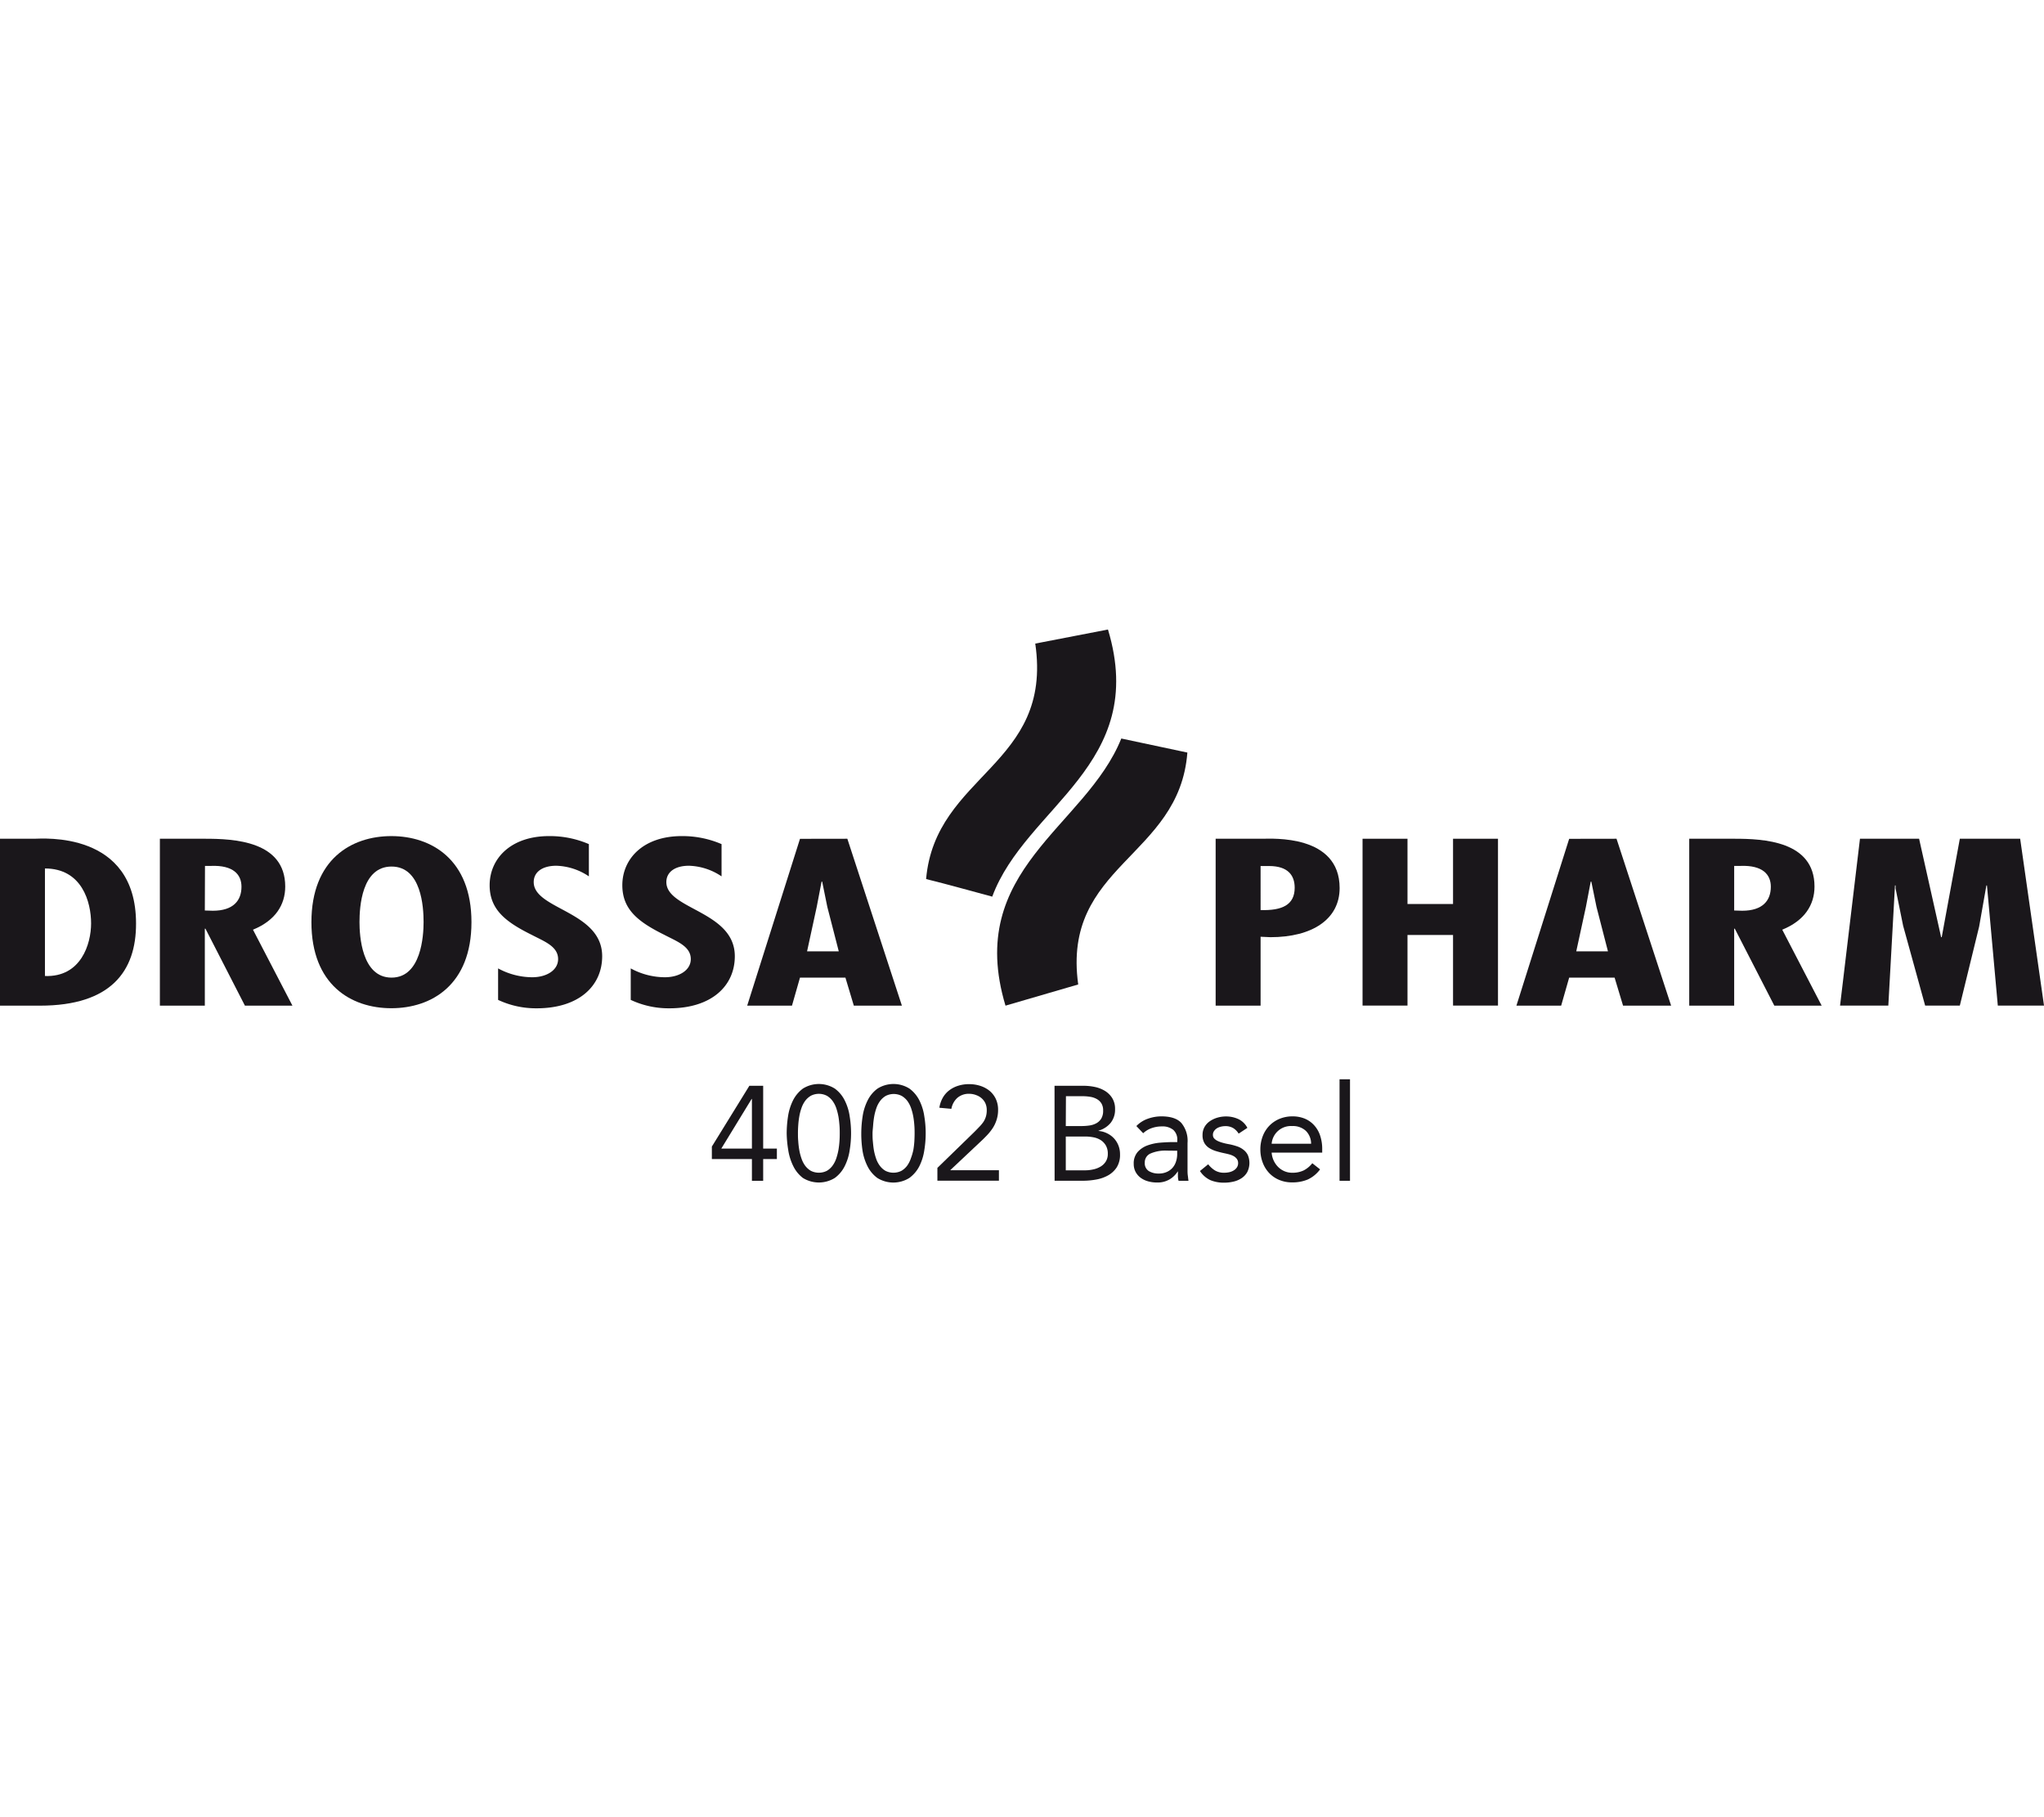 <svg id="Ebene_1" data-name="Ebene 1" xmlns="http://www.w3.org/2000/svg" viewBox="0 0 510.24 453.54"><defs><style>.cls-1{fill:#fff;}.cls-2{fill:#1a171b;}</style></defs><title>Drossapharm</title><rect class="cls-1" width="510.24" height="453.54"/><path class="cls-2" d="M0,251V209.34H8.51c2,0,25.45-2.1,25.45,21.15C34,242.36,27.71,251,10,251Zm22.74-20.54c0-5.3-2.26-13.7-11.52-13.7v26.84c9,.33,11.52-8,11.52-13.14"/><path class="cls-2" d="M39.91,251V209.34H51.2c7.16,0,20,.55,20,11.93,0,4.58-2.48,8.5-8.05,10.77L73,251H61.14l-9.86-19.22h-.15V251Zm11.22-23.75,2,.06c5.11,0,7.15-2.54,7.15-6,0-3-2-5.41-7.61-5.19h-1.5Z"/><path class="cls-2" d="M117.69,230.16c0,15.63-9.94,21.48-20,21.48s-19.95-5.85-19.95-21.48,9.93-21.48,19.95-21.48,20,5.85,20,21.48M97.74,244c7.45,0,8-10.55,8-13.86,0-3.7-.53-13.86-8-13.86s-8,10.16-8,13.86c0,3.31.52,13.86,8,13.86"/><path class="cls-2" d="M147,218.73a15.25,15.25,0,0,0-8.13-2.65c-3.46,0-5.64,1.55-5.64,4.08,0,6.85,17.09,7.24,17.09,18.5,0,7.41-5.8,13-16.34,13a22.22,22.22,0,0,1-9.64-2.1V241.7a18,18,0,0,0,8.51,2.21c3.61,0,6.47-1.77,6.47-4.53,0-3.2-3.46-4.41-6.62-6.07-6.48-3.21-10.47-6.3-10.47-12.37,0-6.57,5.2-12.26,14.83-12.26a24.57,24.57,0,0,1,9.94,2Z"/><path class="cls-2" d="M180.12,218.73a15.31,15.31,0,0,0-8.14-2.65c-3.46,0-5.64,1.55-5.64,4.08,0,6.85,17.09,7.24,17.09,18.5,0,7.41-5.8,13-16.34,13a22.25,22.25,0,0,1-9.64-2.1V241.7a17.93,17.93,0,0,0,8.51,2.21c3.61,0,6.48-1.77,6.48-4.53,0-3.2-3.47-4.41-6.63-6.07-6.48-3.21-10.46-6.3-10.46-12.37,0-6.57,5.19-12.26,14.83-12.26a24.64,24.64,0,0,1,9.94,2Z"/><path class="cls-2" d="M211.52,209.34,225.14,251h-12l-2.1-7H199.7l-2,7H186.52l13.18-41.64Zm-5,17-1.28-6.3h-.15l-1.21,6.3-2.41,11.1h7.91Z"/><path class="cls-2" d="M303.46,251V209.34h11.67c2.41,0,19.28-1.11,19.28,12.31,0,7.79-6.86,12.26-17.25,12.26l-2.48-.11V251Zm11.22-23.86c5.42.17,8.51-1.32,8.51-5.57,0-3-1.58-5.42-6.4-5.42h-2.11Z"/><polygon class="cls-2" points="351.35 209.34 351.35 225.63 362.72 225.63 362.72 209.34 373.94 209.34 373.94 250.98 362.72 250.98 362.72 233.36 351.35 233.36 351.35 250.98 340.13 250.98 340.13 209.34 351.35 209.34"/><path class="cls-2" d="M403.53,209.34,417.16,251h-12l-2.11-7H391.71l-2,7H378.54l13.17-41.64Zm-5,17-1.29-6.3h-.15l-1.2,6.3-2.41,11.1h7.91Z"/><path class="cls-2" d="M421.68,251V209.34H433c7.15,0,19.95.55,19.95,11.93,0,4.58-2.48,8.5-8.05,10.77L454.74,251H442.92l-9.87-19.22h-.15V251Zm11.22-23.75,2,.06c5.12,0,7.15-2.54,7.15-6,0-3-2-5.41-7.6-5.19H432.9Z"/><polygon class="cls-2" points="479.06 209.34 484.56 233.91 484.71 233.91 489.23 209.34 504.29 209.34 510.24 250.98 498.71 250.98 496 220.99 495.86 220.99 494.05 231.26 489.23 250.98 480.57 250.98 475.07 231.04 473.19 221.76 473.19 220.99 473.04 220.99 471.38 250.98 459.33 250.98 464.3 209.34 479.06 209.34"/><path class="cls-2" d="M276.58,157.12c10.21,33.83-20.53,44.1-28.89,66.67-5.5-1.47-10.89-3-16.51-4.39,2.3-26.23,31.71-28.25,27.25-58.77Z"/><path class="cls-2" d="M279.89,184.32l16.51,3.51c-2,26.2-31.38,28.06-27.25,57.88L251,251c-10.23-34,20-44.53,28.9-66.66"/><path class="cls-2" d="M190.51,286.67h3.42v2.61h-3.42v5.43H187.7v-5.43h-10v-3.11L187.06,271h3.45Zm-2.81-12.39h-.07l-7.57,12.39h7.64Z"/><path class="cls-2" d="M196.38,282.85a28.08,28.08,0,0,1,.33-4.19,13.4,13.4,0,0,1,1.24-4,8.34,8.34,0,0,1,2.46-2.95,7.49,7.49,0,0,1,8,0,8.13,8.13,0,0,1,2.46,2.95,12.84,12.84,0,0,1,1.24,4,26,26,0,0,1,0,8.38,13,13,0,0,1-1.24,4,8.13,8.13,0,0,1-2.46,2.95,7.55,7.55,0,0,1-8,0A8.34,8.34,0,0,1,198,291a13.55,13.55,0,0,1-1.24-4A28,28,0,0,1,196.38,282.85Zm2.81,0c0,.58,0,1.23.07,1.95a20.44,20.44,0,0,0,.25,2.16,12.92,12.92,0,0,0,.54,2.12,6.69,6.69,0,0,0,.93,1.85,4.88,4.88,0,0,0,1.43,1.29,4.45,4.45,0,0,0,4,0,4.73,4.73,0,0,0,1.42-1.29,6.71,6.71,0,0,0,.94-1.85,15.31,15.31,0,0,0,.54-2.12c.12-.73.2-1.45.25-2.16s.06-1.37.06-1.95,0-1.22-.06-1.94-.13-1.43-.25-2.16a15.1,15.1,0,0,0-.54-2.13,6.79,6.79,0,0,0-.94-1.84,4.73,4.73,0,0,0-1.42-1.29,4.37,4.37,0,0,0-4,0,4.88,4.88,0,0,0-1.43,1.29,6.77,6.77,0,0,0-.93,1.84,12.78,12.78,0,0,0-.54,2.13,20.44,20.44,0,0,0-.25,2.16C199.21,281.63,199.19,282.27,199.19,282.85Z"/><path class="cls-2" d="M215,282.85a28.08,28.08,0,0,1,.33-4.19,13.12,13.12,0,0,1,1.25-4,8.13,8.13,0,0,1,2.46-2.95,7.48,7.48,0,0,1,8,0,8.26,8.26,0,0,1,2.47,2.95,13.1,13.1,0,0,1,1.23,4,26,26,0,0,1,0,8.38,13.25,13.25,0,0,1-1.23,4A8.26,8.26,0,0,1,227,294a7.53,7.53,0,0,1-8,0,8.13,8.13,0,0,1-2.46-2.95,13.27,13.27,0,0,1-1.25-4A28,28,0,0,1,215,282.85Zm2.81,0c0,.58,0,1.23.07,1.95s.13,1.43.25,2.16a14,14,0,0,0,.54,2.12,6.45,6.45,0,0,0,.94,1.85,4.73,4.73,0,0,0,1.42,1.29,4.45,4.45,0,0,0,4,0,4.88,4.88,0,0,0,1.43-1.29,7,7,0,0,0,.93-1.85A14,14,0,0,0,228,287a20.44,20.44,0,0,0,.25-2.16q.06-1.08.06-1.95c0-.58,0-1.22-.06-1.94a20.44,20.44,0,0,0-.25-2.16,13.84,13.84,0,0,0-.54-2.13,7.06,7.06,0,0,0-.93-1.84,4.88,4.88,0,0,0-1.43-1.29,4.37,4.37,0,0,0-4,0,4.73,4.73,0,0,0-1.42,1.29,6.52,6.52,0,0,0-.94,1.84,13.84,13.84,0,0,0-.54,2.13c-.12.73-.2,1.45-.25,2.16S217.81,282.27,217.81,282.85Z"/><path class="cls-2" d="M234,291.49l8.95-8.7c.55-.54,1-1,1.46-1.49A9.82,9.82,0,0,0,245.5,280a5,5,0,0,0,.62-1.36,5.48,5.48,0,0,0,.2-1.57,4.06,4.06,0,0,0-.33-1.68,3.73,3.73,0,0,0-.92-1.25,4.12,4.12,0,0,0-1.38-.81A4.88,4.88,0,0,0,242,273a4.35,4.35,0,0,0-3,1,4.82,4.82,0,0,0-1.51,2.75l-3-.27a7.4,7.4,0,0,1,.89-2.56A6.14,6.14,0,0,1,237,272.1a7.19,7.19,0,0,1,2.23-1.12,8.9,8.9,0,0,1,2.68-.39,9,9,0,0,1,2.78.42,7.13,7.13,0,0,1,2.3,1.22,5.83,5.83,0,0,1,1.57,2,6.28,6.28,0,0,1,.59,2.78,7.83,7.83,0,0,1-.39,2.54,8.33,8.33,0,0,1-1,2.09,13.23,13.23,0,0,1-1.47,1.81c-.55.57-1.12,1.14-1.73,1.69l-7.3,6.87v.07h12.1v2.61H234Z"/><path class="cls-2" d="M263.24,271h7.23a13.66,13.66,0,0,1,2.88.3,7.93,7.93,0,0,1,2.52,1,5.6,5.6,0,0,1,1.79,1.8,5.06,5.06,0,0,1,.69,2.74,5.27,5.27,0,0,1-1.12,3.44,6.09,6.09,0,0,1-3,1.92v.07a5.92,5.92,0,0,1,2.13.59,5.81,5.81,0,0,1,1.71,1.25,5.7,5.7,0,0,1,1.12,1.79,5.93,5.93,0,0,1,.4,2.2,5.87,5.87,0,0,1-.82,3.25,6.21,6.21,0,0,1-2.14,2,9.41,9.41,0,0,1-3,1.05,18.58,18.58,0,0,1-3.3.3h-7.07Zm2.81,10.05h3.89a14,14,0,0,0,2-.14,5,5,0,0,0,1.72-.55,3.29,3.29,0,0,0,1.25-1.18,3.74,3.74,0,0,0,.46-2,3.3,3.3,0,0,0-.43-1.79,3.19,3.19,0,0,0-1.16-1.09,4.88,4.88,0,0,0-1.64-.55,11.57,11.57,0,0,0-1.86-.15h-4.19Zm0,11.05h4.76a9.55,9.55,0,0,0,2.06-.22,6,6,0,0,0,1.84-.7,3.83,3.83,0,0,0,1.32-1.27,3.49,3.49,0,0,0,.51-1.93,4,4,0,0,0-.49-2.08,4,4,0,0,0-1.27-1.34,5.26,5.26,0,0,0-1.81-.7,11.13,11.13,0,0,0-2.09-.2h-4.83Z"/><path class="cls-2" d="M283.67,281.05a7.36,7.36,0,0,1,2.87-1.83,10.08,10.08,0,0,1,3.36-.59c2.33,0,4,.55,5,1.65a7,7,0,0,1,1.54,5V292c0,.44,0,.91.07,1.39s.1.92.17,1.32H294.2a4.76,4.76,0,0,1-.16-1.19c0-.43,0-.82,0-1.15H294a6.08,6.08,0,0,1-2.06,2,5.87,5.87,0,0,1-3.1.77,8.23,8.23,0,0,1-2.26-.3,5.71,5.71,0,0,1-1.84-.88,4.42,4.42,0,0,1-1.26-1.46,4.2,4.2,0,0,1-.47-2,4.3,4.3,0,0,1,1-3,6.1,6.1,0,0,1,2.49-1.64,12.28,12.28,0,0,1,3.22-.67c1.15-.09,2.2-.14,3.16-.14h1v-.46a3.21,3.21,0,0,0-1-2.59,4.27,4.27,0,0,0-2.86-.86,7.56,7.56,0,0,0-2.49.41,5.93,5.93,0,0,0-2.16,1.29Zm7.58,6.13a9.36,9.36,0,0,0-4,.7,2.4,2.4,0,0,0-1.48,2.31,2.29,2.29,0,0,0,1,2.09,4.58,4.58,0,0,0,2.46.62,4.76,4.76,0,0,0,2-.38,4.16,4.16,0,0,0,1.42-1,4.29,4.29,0,0,0,.87-1.48,6.06,6.06,0,0,0,.34-1.83v-1Z"/><path class="cls-2" d="M301.6,290.59a6.57,6.57,0,0,0,1.69,1.54,4.34,4.34,0,0,0,2.32.57,5.71,5.71,0,0,0,1.23-.13,3.69,3.69,0,0,0,1.12-.44,2.51,2.51,0,0,0,.8-.75,1.94,1.94,0,0,0,.31-1.09,1.75,1.75,0,0,0-.29-1,2.63,2.63,0,0,0-.75-.69,5.21,5.21,0,0,0-1.07-.45c-.4-.11-.82-.21-1.24-.3-.74-.15-1.44-.33-2.11-.53a7,7,0,0,1-1.76-.79,3.65,3.65,0,0,1-1.21-1.26,3.86,3.86,0,0,1-.45-2,4,4,0,0,1,.5-2,4.3,4.3,0,0,1,1.34-1.44,6.5,6.5,0,0,1,1.88-.88,7.63,7.63,0,0,1,2.14-.3,7.28,7.28,0,0,1,3.1.67,4.89,4.89,0,0,1,2.23,2.18l-2.18,1.44a4.19,4.19,0,0,0-1.32-1.36,3.74,3.74,0,0,0-2-.51,4.63,4.63,0,0,0-1.09.13,3.31,3.31,0,0,0-1,.4,2.37,2.37,0,0,0-.72.69,1.57,1.57,0,0,0-.29,1,1.25,1.25,0,0,0,.32.86,2.86,2.86,0,0,0,.87.62,7.2,7.2,0,0,0,1.27.46,13.7,13.7,0,0,0,1.5.34,14.55,14.55,0,0,1,2,.52,5.22,5.22,0,0,1,1.64.86,3.77,3.77,0,0,1,1.11,1.33,5.09,5.09,0,0,1-.14,4.26,4.4,4.4,0,0,1-1.42,1.52,6,6,0,0,1-2,.85,9.78,9.78,0,0,1-2.3.27,8.7,8.7,0,0,1-3.46-.62,6.24,6.24,0,0,1-2.63-2.29Z"/><path class="cls-2" d="M329.53,291.86a8,8,0,0,1-3.08,2.53,9.78,9.78,0,0,1-3.89.72,8.15,8.15,0,0,1-3.31-.65,7.29,7.29,0,0,1-2.5-1.76,7.81,7.81,0,0,1-1.57-2.61,9.26,9.26,0,0,1-.56-3.21,9.06,9.06,0,0,1,.61-3.34,7.74,7.74,0,0,1,1.67-2.61,7.6,7.6,0,0,1,2.55-1.7,8.41,8.41,0,0,1,3.21-.6,8,8,0,0,1,3,.55A6.55,6.55,0,0,1,328,280.8a7.07,7.07,0,0,1,1.52,2.57,10.4,10.4,0,0,1,.54,3.47v.84H317.44a5.63,5.63,0,0,0,1.57,3.53,5,5,0,0,0,1.58,1.09,4.75,4.75,0,0,0,2,.4,6.33,6.33,0,0,0,2.89-.6,6.72,6.72,0,0,0,2.11-1.77Zm-2.24-6.4a4.51,4.51,0,0,0-1.31-3.21,4.72,4.72,0,0,0-3.42-1.2,4.82,4.82,0,0,0-5.12,4.41Z"/><path class="cls-2" d="M334.39,269.38H337v25.33h-2.61Z"/></svg>